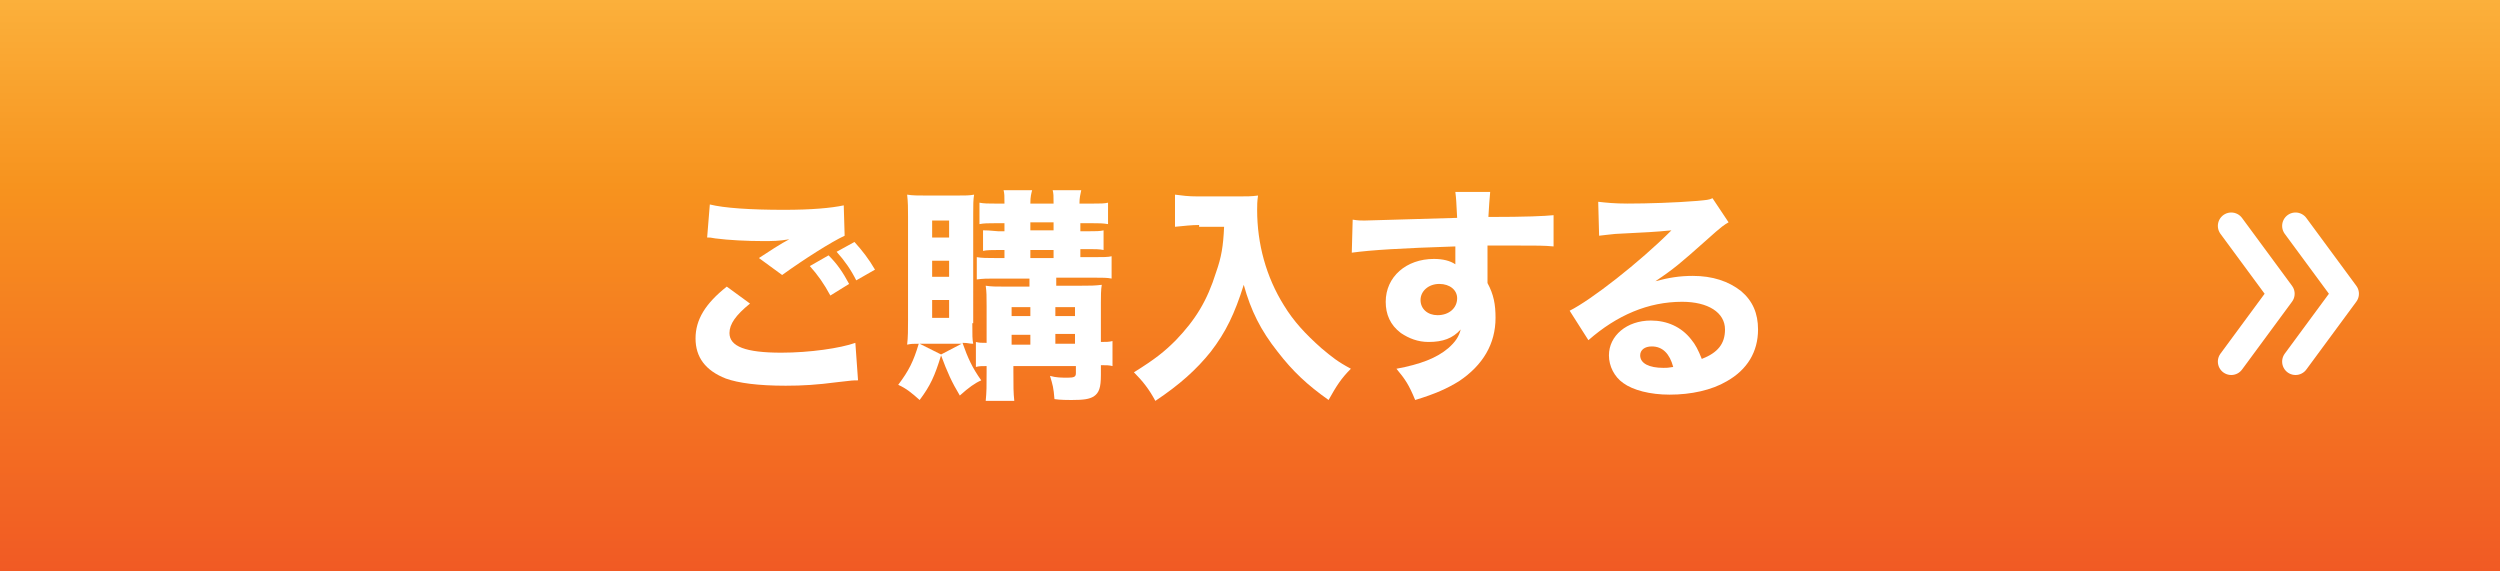 <?xml version="1.0" encoding="utf-8"?>
<!-- Generator: Adobe Illustrator 26.3.1, SVG Export Plug-In . SVG Version: 6.00 Build 0)  -->
<svg version="1.1" id="レイヤー_1" xmlns="http://www.w3.org/2000/svg" xmlns:xlink="http://www.w3.org/1999/xlink" x="0px"
	 y="0px" viewBox="0 0 280 64" style="enable-background:new 0 0 280 64;" xml:space="preserve">
<rect x="0" y="0" width="280" height="64" fill="#333333" stroke="none"/>
<style type="text/css">
	.st0{fill:url(#SVGID_1_);}
	.st1{fill:#FFFFFF;}
	.st2{fill:none;stroke:#FFFFFF;stroke-width:3;stroke-linecap:round;stroke-linejoin:round;stroke-miterlimit:10;}
</style>
<g>
	<linearGradient id="SVGID_1_" gradientUnits="userSpaceOnUse" x1="140" y1="64" x2="140" y2="-9.094947e-13">
		<stop  offset="0" style="stop-color:#F15A24"/>
		<stop  offset="0.675" style="stop-color:#F7931E"/>
		<stop  offset="1" style="stop-color:#FBB03B"/>
	</linearGradient>
	<rect class="st0" width="280" height="64"/>
	<g>
		<path class="st1" d="M84,34c-1.6,1.3-2.3,2.3-2.3,3.3c0,1.5,1.8,2.2,5.8,2.2c3.2,0,6.6-0.5,8.3-1.1l0.3,4.2c-0.6,0-0.6,0-2.3,0.2
			c-2.3,0.3-3.9,0.4-5.8,0.4c-3.1,0-5.3-0.3-6.7-0.8c-2.3-0.9-3.4-2.4-3.4-4.5c0-2.1,1.1-3.9,3.5-5.8L84,34z M79.5,22.9
			c1.6,0.4,4.5,0.6,8.3,0.6c3.1,0,5.3-0.2,6.7-0.5l0.1,3.4c-1.5,0.7-4.5,2.6-7,4.4L85,28.9c0.9-0.6,2.6-1.7,3.4-2.1
			C87.2,27,86.6,27,85.4,27c-1.7,0-3.8-0.1-5.3-0.3c-0.5-0.1-0.6-0.1-0.9-0.1L79.5,22.9z M92.8,28.6c1,1,1.6,1.9,2.3,3.2L93,33.1
			c-0.7-1.3-1.4-2.3-2.3-3.3L92.8,28.6z M95.7,27.1c0.9,1,1.6,1.9,2.3,3.1l-2.1,1.2c-0.6-1.2-1.3-2.2-2.2-3.2L95.7,27.1z"/>
		<path class="st1" d="M108.9,36.2c0,1.4,0,1.8,0.1,2.3c-0.5,0-0.5-0.1-1.2-0.1c0.6,1.7,1.1,2.8,2.1,4.2c-0.7,0.3-1.4,0.8-2.4,1.7
			c-0.9-1.5-1.4-2.6-2.1-4.5c-0.7,2.3-1.2,3.4-2.4,5c-0.9-0.8-1.5-1.3-2.4-1.7c1.2-1.6,1.7-2.6,2.3-4.6c-0.7,0-0.8,0-1.3,0.1
			c0.1-0.8,0.1-1.8,0.1-2.7V24.3c0-1,0-1.6-0.1-2.5c0.6,0.1,1.2,0.1,2.2,0.1h3.3c1,0,1.5,0,2-0.1c-0.1,0.6-0.1,1.1-0.1,2.2V36.2z
			 M107.7,38.5H103l2.4,1.2L107.7,38.5z M104.4,26.6h1.9v-1.9h-1.9V26.6z M104.4,31h1.9v-1.8h-1.9V31z M104.4,35.6h1.9v-2h-1.9V35.6
			z M111.4,31.2c-0.8,0-1.3,0-2,0.1v-2.5c0.6,0.1,1.1,0.1,2,0.1h1.1v-0.9h-0.7c-0.6,0-1.3,0-1.7,0.1v-2.3l0.2,0c0.3,0,0.3,0,1.5,0.1
			h0.7v-0.9h-1.1c-0.7,0-1.2,0-1.7,0.1v-2.4c0.5,0.1,1,0.1,1.8,0.1h1c0-0.9,0-1.1-0.1-1.5h3.2c-0.1,0.4-0.2,0.7-0.2,1.5h2.6
			c0-0.9,0-1.1-0.1-1.5h3.2c-0.1,0.5-0.2,0.8-0.2,1.5h1.5c0.8,0,1.3,0,1.7-0.1v2.4c-0.6-0.1-1-0.1-1.7-0.1H121v0.9h1
			c0.7,0,1.2,0,1.6-0.1V28c-0.4-0.1-1.1-0.1-1.6-0.1h-1v0.9h1.6c1,0,1.5,0,1.9-0.1v2.5c-0.5-0.1-1-0.1-1.9-0.1h-4.3v0.9h2.8
			c1,0,1.5,0,2.3-0.1c-0.1,0.5-0.1,1.4-0.1,2v4.4c0.6,0,0.9,0,1.3-0.1V41c-0.4-0.1-0.7-0.1-1.3-0.1V42c0,1.4-0.2,2-0.8,2.4
			c-0.5,0.3-1.1,0.4-2.5,0.4c-0.3,0-1.3,0-1.9-0.1c-0.1-1.3-0.2-1.6-0.5-2.6c0.7,0.2,1.3,0.2,2,0.2c0.7,0,0.9-0.1,0.9-0.5v-0.8h-7
			v0.6c0,1.8,0,2.3,0.1,3.3h-3.2c0.1-1.1,0.1-1.5,0.1-3.3v-0.6c-0.6,0-0.8,0-1.2,0.1v-2.8c0.4,0.1,0.6,0.1,1.2,0.1v-4.1
			c0-1.1,0-1.6-0.1-2.3c0.6,0.1,1.2,0.1,2.2,0.1h2.7v-0.9H111.4z M115.4,34.4h-2.1v1h2.1V34.4z M115.4,37.5h-2.1v1.1h2.1V37.5z
			 M115.4,25.8h2.6v-0.9h-2.6V25.8z M115.4,28.9h2.6v-0.9h-2.6V28.9z M120.4,35.4v-1h-2.2v1H120.4z M120.4,38.5v-1.1h-2.2v1.1H120.4
			z"/>
		<path class="st1" d="M134.3,25.2c-0.8,0-1.7,0.1-2.7,0.2v-3.6c0.8,0.1,1.4,0.2,2.6,0.2h4.4c1,0,1.6,0,2.3-0.1
			c-0.1,0.7-0.1,1.1-0.1,1.6c0,3.8,1,7.5,3,10.7c1.1,1.8,2.4,3.2,4.2,4.8c1.2,1,1.8,1.5,3.3,2.3c-1.1,1.1-1.6,1.9-2.5,3.5
			c-2.4-1.7-4-3.2-5.7-5.4c-1.9-2.4-3-4.6-3.8-7.5c-1,3.2-2,5.3-3.7,7.5c-1.6,2-3.5,3.7-6.2,5.5c-0.7-1.3-1.4-2.2-2.4-3.2
			c2.4-1.5,3.4-2.3,4.7-3.6c2.2-2.3,3.5-4.4,4.5-7.6c0.6-1.7,0.8-2.9,0.9-5.1H134.3z"/>
		<path class="st1" d="M151.5,24.6c0.6,0.1,0.9,0.1,1.3,0.1c0.6,0,3.1-0.1,10.4-0.3c-0.1-1.9-0.1-2.1-0.2-2.9h3.9
			c-0.1,1.1-0.1,1.2-0.2,2.8c4.3,0,6.3-0.1,7.3-0.2l0,3.5c-1.1-0.1-1.7-0.1-4.5-0.1c-1.4,0-1.6,0-2.9,0l0,0.6V29l0,2.1
			c0,0.1,0,0.3,0,0.6c0.7,1.3,0.9,2.4,0.9,3.9c0,2.9-1.4,5.3-4.1,7.1c-1.3,0.8-2.6,1.4-4.9,2.1c-0.7-1.7-1.1-2.3-2.1-3.5
			c2.7-0.5,4.5-1.2,5.8-2.3c0.8-0.7,1.2-1.3,1.4-2.1c-0.9,1-2,1.4-3.6,1.4c-1.2,0-2.2-0.4-3.1-1c-1.2-0.9-1.7-2.1-1.7-3.5
			c0-2.8,2.3-4.8,5.4-4.8c1,0,1.8,0.2,2.4,0.6c0-0.1,0-0.1,0-0.4c0-0.1,0-0.1,0-1.6c-6.1,0.2-9.4,0.4-11.6,0.7L151.5,24.6z
			 M159.1,33.6c0,1,0.8,1.7,1.9,1.7c1.3,0,2.2-0.8,2.2-1.9c0-0.9-0.8-1.6-2-1.6C160,31.8,159.1,32.6,159.1,33.6z"/>
		<path class="st1" d="M179,22.6c0.9,0.1,1.8,0.2,3.3,0.2c2.2,0,5.4-0.1,7.8-0.3c1-0.1,1.3-0.1,1.7-0.3l1.8,2.7
			c-0.5,0.3-0.6,0.3-2.6,2.1c-2.7,2.4-3.5,3.1-5.6,4.5c1.5-0.4,2.7-0.6,4.2-0.6c2.2,0,4,0.6,5.4,1.7c1.3,1.1,1.9,2.5,1.9,4.3
			c0,2.5-1.2,4.5-3.5,5.8c-1.7,1-4,1.5-6.4,1.5c-2.2,0-4.1-0.5-5.2-1.3c-1-0.7-1.6-1.9-1.6-3.1c0-2.2,2-3.9,4.7-3.9
			c1.8,0,3.4,0.7,4.5,2.1c0.5,0.6,0.8,1.2,1.2,2.2c1.8-0.7,2.6-1.7,2.6-3.3c0-1.9-1.9-3.1-4.8-3.1c-3.8,0-7.3,1.5-10.5,4.3l-2.1-3.3
			c2.4-1.2,7.8-5.4,11.4-9c-2.1,0.2-2.5,0.2-6.3,0.4c-0.8,0.1-1.1,0.1-1.8,0.2L179,22.6z M185,38.8c-0.8,0-1.3,0.4-1.3,1
			c0,0.9,1,1.4,2.6,1.4c0.4,0,0.5,0,1.1-0.1C187,39.6,186.2,38.8,185,38.8z"/>
	</g>
	<g>
		<polyline class="st2" points="249.9,25.3 255.5,32.9 249.9,40.5 		"/>
		<polyline class="st2" points="257.1,25.3 262.7,32.9 257.1,40.5 		"/>
	</g>
</g>
</svg>
